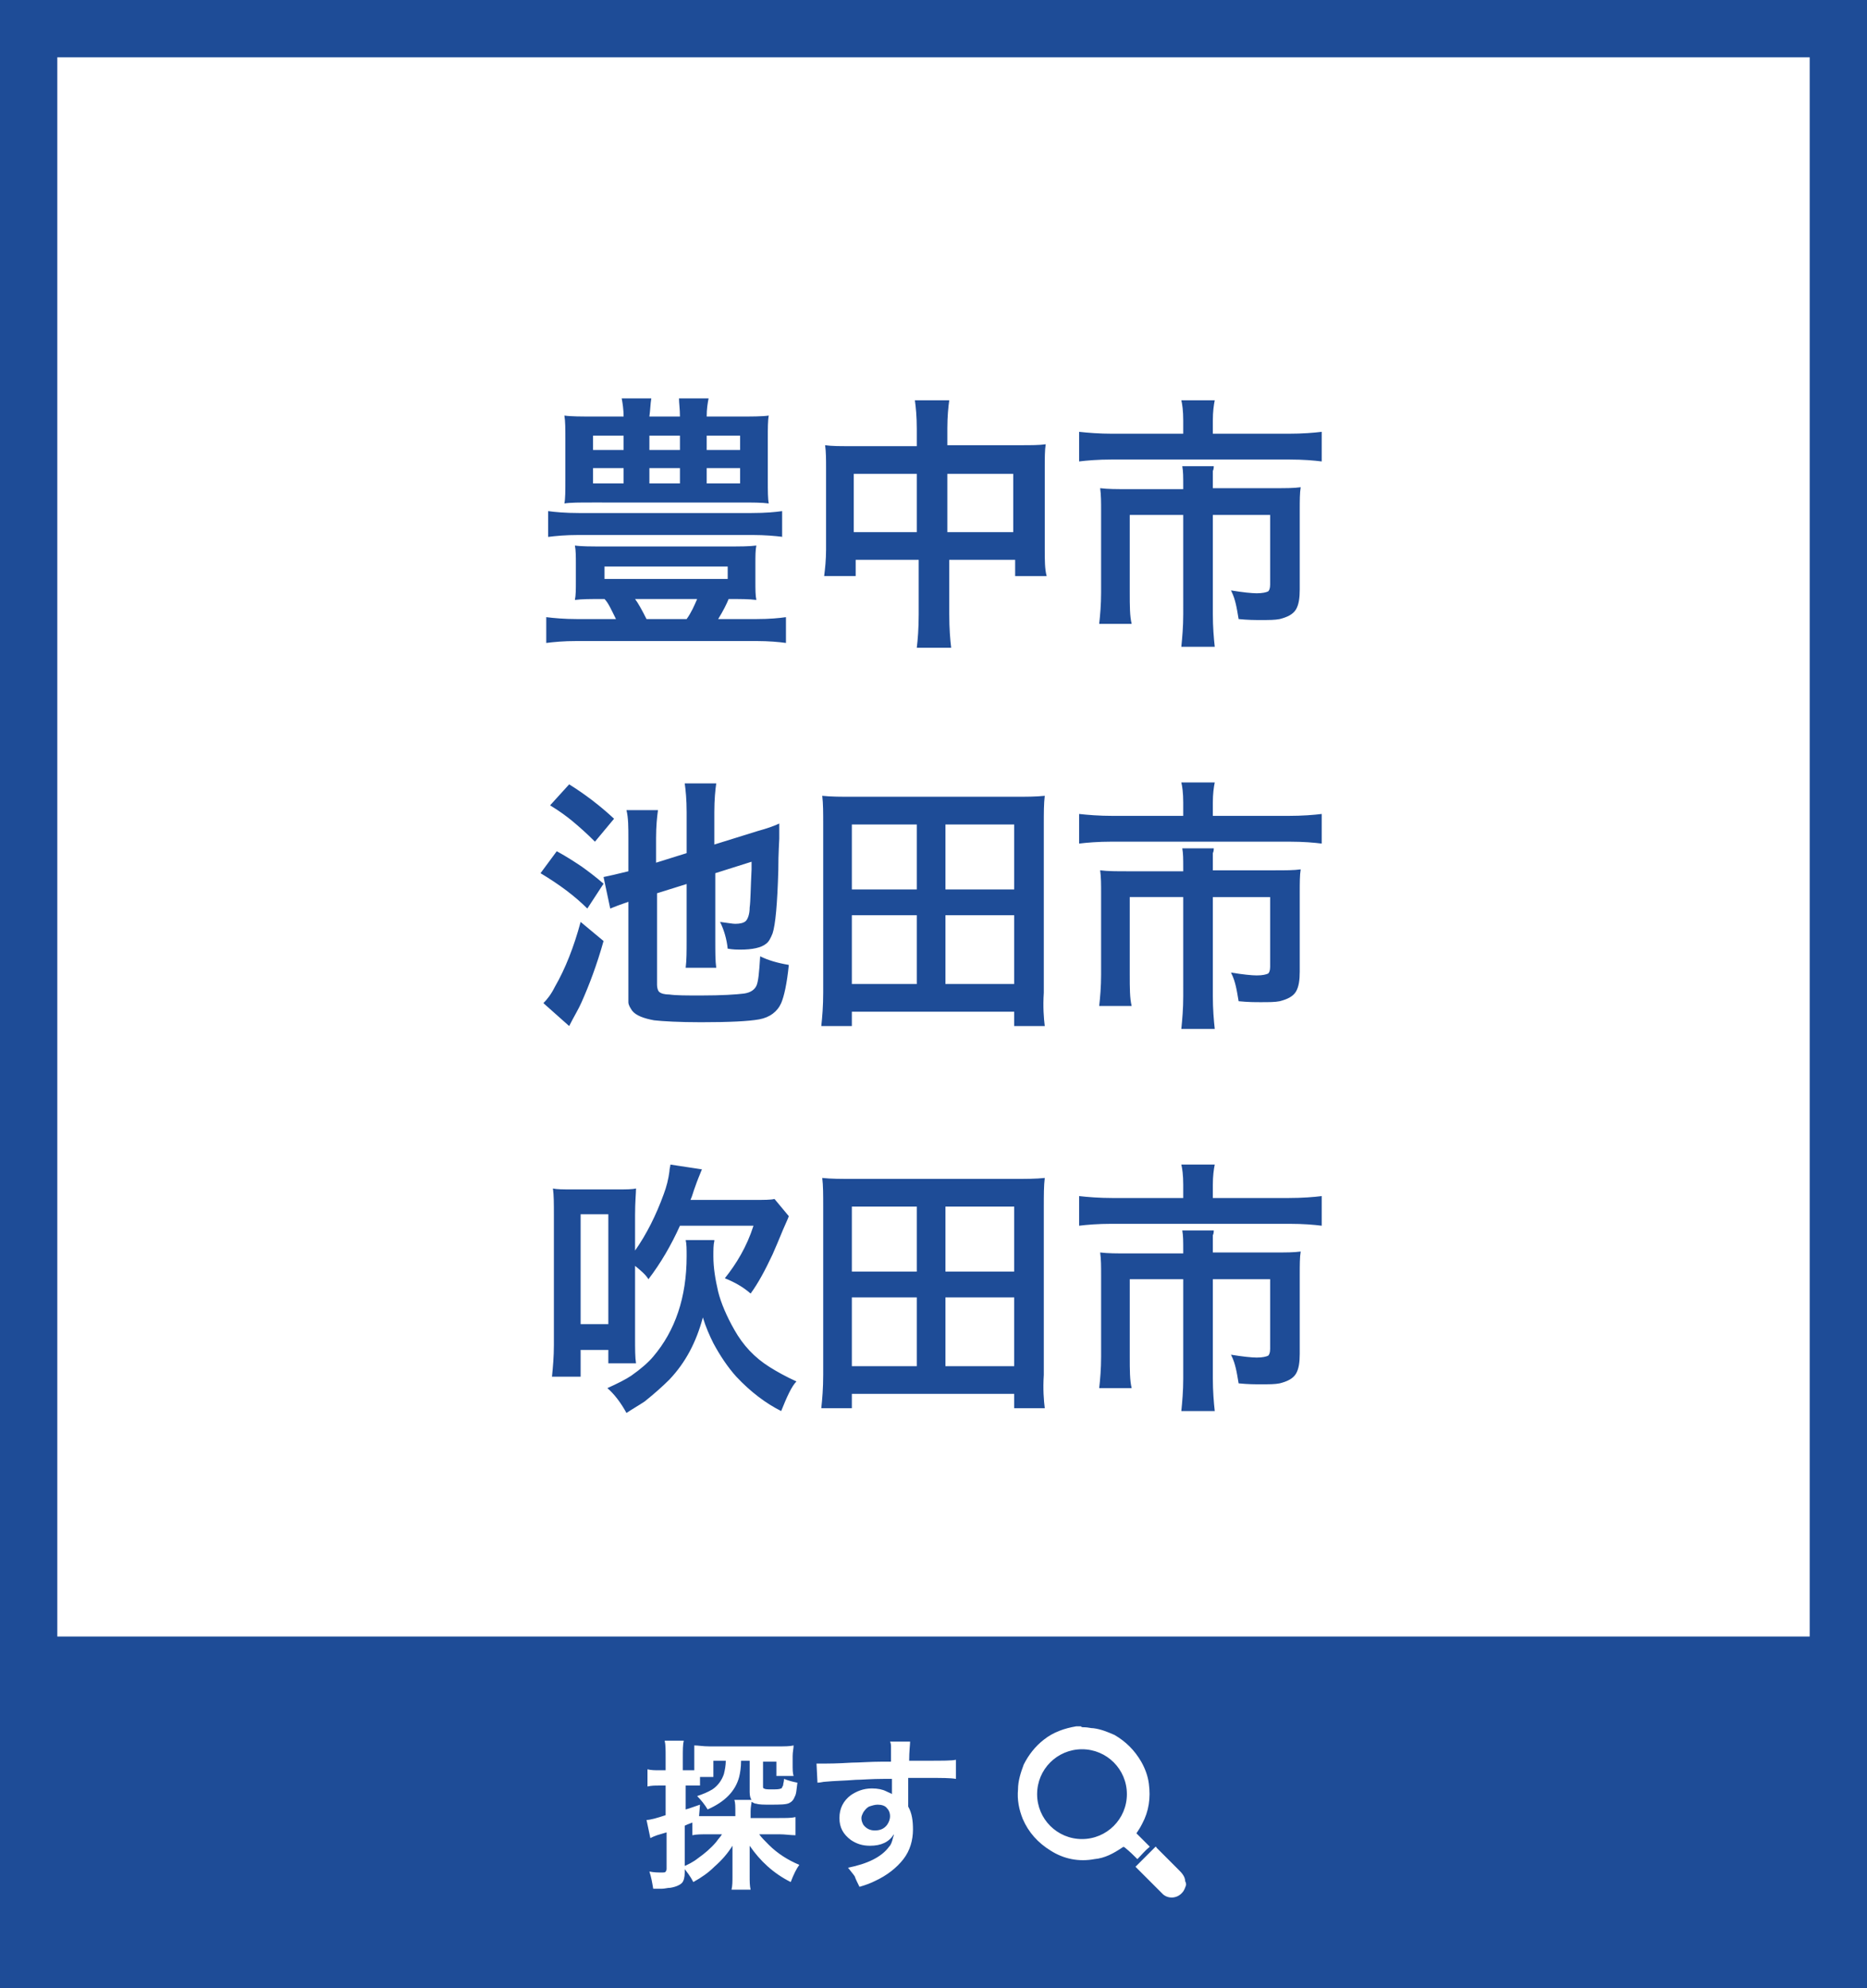 <svg version="1.1" id="レイヤー_1" xmlns="http://www.w3.org/2000/svg" x="0" y="0" viewBox="0 0 195.5 208.1" xml:space="preserve"><rect x="0" y="0" width="195.5" height="208.1" fill="#808080" stroke="none"/><style>.st0{fill:#fff}.st1{fill:#1e4c97}</style><path class="st0" d="M3 3h189.5v202.1H3z"/><path class="st1" d="M189.5 6v196.1H6V6h183.5m6-6H0v208.1h195.5V0z"/><path class="st1" d="M63.3 62.7h-.2c-1.3 0-2.2 0-2.9.1.1-.5.1-1.1.1-1.9V59c0-.7 0-1.4-.1-1.9.6.1 1.7.1 3.1.1h12.8c1.4 0 2.4 0 3.1-.1-.1.5-.1 1.1-.1 1.9v1.9c0 .8 0 1.4.1 1.9-.7-.1-1.7-.1-2.9-.1-.2.5-.6 1.3-1.1 2.1h4c1.4 0 2.4-.1 3.1-.2v2.7c-.7-.1-1.8-.2-3.1-.2H60.4c-1.4 0-2.4.1-3.2.2v-2.7c.8.1 1.9.2 3.2.2h4.1c-.5-1-.8-1.7-1.2-2.1zM82 56.2c-.8-.1-1.9-.2-3.2-.2H60.6c-1.4 0-2.4.1-3.2.2v-2.7c.7.1 1.8.2 3.2.2h18.1c1.5 0 2.5-.1 3.2-.2v2.7zm-8-12.6h3.4c1.3 0 2.4 0 3.1-.1-.1.5-.1 1.3-.1 2.4v4.4c0 1.1 0 1.9.1 2.4-.7-.1-1.7-.1-2.9-.1H62c-1.3 0-2.3 0-2.9.1.1-.5.1-1.3.1-2.4v-4.4c0-1 0-1.8-.1-2.4.7.1 1.8.1 3.1.1h3.1c0-.7-.1-1.4-.2-1.9h3.1c-.1.6-.1 1.2-.2 1.9h3.2c0-.8-.1-1.4-.1-1.9h3.1c-.1.5-.2 1.1-.2 1.9zm-8.7 2h-3.2v1.5h3.2v-1.5zm0 3.4h-3.2v1.6h3.2V49zm-2 10.3v1.3h12.9v-1.3H63.3zm3.2 3.4c.3.4.7 1.1 1.2 2.1h4.2c.5-.7.8-1.4 1.1-2.1h-6.5zM68 45.6v1.5h3.2v-1.5H68zm0 3.4v1.6h3.2V49H68zm6-3.4v1.5h3.5v-1.5H74zm0 3.4v1.6h3.5V49H74zm22-2.4v-1.7c0-1.3-.1-2.3-.2-3h3.6c-.1.7-.2 1.7-.2 2.9v1.8h7.7c1.1 0 1.9 0 2.6-.1-.1.6-.1 1.5-.1 2.5v8.5c0 1.1 0 2.1.2 2.8h-3.3v-1.7h-6.9v5.7c0 1.5.1 2.7.2 3.5H96c.1-.8.2-2 .2-3.5v-5.7h-6.6v1.7h-3.3c.1-.8.2-1.7.2-2.8V49c0-.9 0-1.7-.1-2.4.7.1 1.5.1 2.5.1H96zm0 3h-6.6v6.1H96v-6.1zm3.2 6.1h6.9v-6.1h-6.9v6.1zm24.7-10.3V44c0-1-.1-1.7-.2-2.1h3.5c-.1.5-.2 1.2-.2 2.1v1.4h7.9c1.5 0 2.7-.1 3.5-.2v3.1c-.8-.1-1.9-.2-3.4-.2h-18.6c-1.4 0-2.6.1-3.4.2v-3.1c.9.1 2.1.2 3.5.2h7.4zm0 5.8v-.4c0-.8 0-1.5-.1-2h3.3c0 .1 0 .3-.1.5v1.8h6.5c1.1 0 2 0 2.7-.1-.1.6-.1 1.4-.1 2.4v8.3c0 .9-.1 1.6-.4 2.1-.3.5-.9.8-1.7 1-.5.1-1.1.1-2 .1-.6 0-1.3 0-2.3-.1-.1-.6-.2-1.2-.3-1.6-.1-.4-.2-.8-.5-1.4 1.2.2 2.2.3 2.7.3.6 0 1-.1 1.2-.2.1-.1.2-.3.2-.7v-7.3h-6v10.4c0 1.3.1 2.5.2 3.4h-3.5c.1-1 .2-2.1.2-3.4V53.9h-5.6V62c0 1.4 0 2.5.2 3.3h-3.4c.1-.9.2-2 .2-3.3v-8.5c0-.9 0-1.7-.1-2.4.8.1 1.7.1 2.9.1h5.8zM58.3 89.1c1.1.6 2 1.2 2.6 1.6.7.5 1.5 1.1 2.3 1.8l-1.7 2.6c-1.3-1.3-2.9-2.5-4.9-3.7l1.7-2.3zm4.9 9.4c-.7 2.5-1.5 4.6-2.3 6.4-.3.7-.8 1.5-1.3 2.5l-2.7-2.4c.4-.4.8-.9 1.2-1.7 1.1-1.9 2-4.2 2.7-6.8l2.4 2zm-3.6-16.4c1.6 1 3.2 2.2 4.7 3.6l-2 2.4c-.9-.9-1.7-1.6-2.3-2.1-.6-.5-1.4-1.1-2.4-1.7l2-2.2zM72 92.5l-3.2 1v9.6c0 .3.1.6.2.7.2.2.6.3 1.1.3.7.1 1.8.1 3.3.1 2.2 0 3.7-.1 4.5-.2.7-.1 1.1-.4 1.3-.8.2-.4.3-1.4.4-3.1.8.4 1.8.7 3 .9-.2 2-.5 3.3-.8 4-.4.9-1.2 1.5-2.3 1.7s-3.1.3-6.1.3c-2.3 0-4-.1-4.9-.2-1.1-.2-1.9-.5-2.3-1-.2-.3-.4-.6-.4-.9V94.4c-.1 0-.2.1-.3.1-.6.2-1.1.4-1.6.6l-.7-3.3c.5-.1 1.4-.3 2.6-.6v-3.4c0-1.2 0-2.2-.2-3h3.3c-.1.7-.2 1.7-.2 2.9v2.6l3.2-1V85c0-1.3-.1-2.3-.2-3H75c-.1.7-.2 1.7-.2 3v3.4l4.5-1.4c1.1-.3 1.9-.6 2.3-.8v1.6c0 .3-.1 1.4-.1 3.3-.1 3.5-.3 5.7-.6 6.6-.2.5-.4.9-.7 1.1-.5.4-1.4.6-2.7.6-.3 0-.7 0-1.3-.1-.1-1-.4-2-.8-2.8.8.1 1.3.2 1.6.2.5 0 .9-.1 1.1-.3.2-.2.4-.7.4-1.4.1-.7.1-2.1.2-4v-.8l-3.8 1.2v7.1c0 1.1 0 2.1.1 2.8h-3.2c.1-.8.1-1.7.1-2.9v-5.9zm37.4 14.9h-3.2v-1.5h-17v1.5H86c.1-.9.2-2.1.2-3.5V86.3c0-1.2 0-2.2-.1-3 .9.1 2 .1 3.2.1h16.9c1.2 0 2.3 0 3.2-.1-.1.8-.1 1.8-.1 3v17.6c-.1 1.5 0 2.7.1 3.5zM89.2 86.3v6.8H96v-6.8h-6.8zm0 9.5v7.2H96v-7.2h-6.8zm9.8-9.5v6.8h7.2v-6.8H99zm0 9.5v7.2h7.2v-7.2H99zm24.9-10.4V84c0-1-.1-1.7-.2-2.1h3.5c-.1.5-.2 1.2-.2 2.1v1.4h7.9c1.5 0 2.7-.1 3.5-.2v3.1c-.8-.1-1.9-.2-3.4-.2h-18.6c-1.4 0-2.6.1-3.4.2v-3.1c.9.1 2.1.2 3.5.2h7.4zm0 5.8v-.4c0-.8 0-1.5-.1-2h3.3c0 .1 0 .3-.1.5v1.8h6.5c1.1 0 2 0 2.7-.1-.1.6-.1 1.4-.1 2.4v8.3c0 .9-.1 1.6-.4 2.1-.3.5-.9.8-1.7 1-.5.1-1.1.1-2 .1-.6 0-1.3 0-2.3-.1-.1-.6-.2-1.2-.3-1.6-.1-.4-.2-.8-.5-1.4 1.2.2 2.2.3 2.7.3.6 0 1-.1 1.2-.2.1-.1.2-.3.2-.7v-7.3h-6v10.4c0 1.3.1 2.5.2 3.4h-3.5c.1-1 .2-2.1.2-3.4V93.9h-5.6v8.1c0 1.4 0 2.5.2 3.3h-3.4c.1-.9.2-2 .2-3.3v-8.5c0-.9 0-1.7-.1-2.4.8.1 1.7.1 2.9.1h5.8zm-57.4 41.3v7.5c0 1.2 0 2.1.1 2.7h-2.9v-1.4h-2.9v2.8h-3c.1-1 .2-2.1.2-3.3v-13.6c0-1.2 0-2.1-.1-2.8.4.1 1.1.1 2 .1h4.8c.8 0 1.5 0 1.9-.1 0 .5-.1 1.4-.1 2.8v3.7c1.2-1.7 2.2-3.7 3-5.9.3-.8.5-1.6.6-2.4 0-.3.1-.5.1-.7l3.3.5c-.2.5-.5 1.2-.7 1.8-.2.5-.3 1-.5 1.4H79c1 0 1.7 0 2.1-.1l1.5 1.8c-.1.3-.3.7-.6 1.4-.4 1-.8 1.9-1.1 2.6-.8 1.7-1.5 3-2.3 4.1-.8-.7-1.7-1.2-2.7-1.6 1.2-1.5 2.3-3.3 3-5.5h-7.7c-.9 2-2 3.9-3.3 5.6-.3-.5-.8-.9-1.4-1.4zm-5.7-5.4v11.5h2.9v-11.5h-2.9zm14 2.8c-.1.4-.1.9-.1 1.6 0 1.2.2 2.4.5 3.7.3 1.2.9 2.6 1.7 4 .9 1.6 2.1 2.9 3.7 3.9.8.5 1.7 1 2.8 1.5-.5.5-1 1.6-1.6 3.1-1.6-.8-3.2-2-4.7-3.6-.9-1-1.7-2.2-2.4-3.5-.4-.8-.8-1.7-1.1-2.7-.7 2.6-1.8 4.7-3.5 6.5-.7.7-1.6 1.5-2.6 2.3-.6.4-1.3.8-1.9 1.2-.6-1.1-1.3-2-2-2.6 1.1-.5 1.9-.9 2.5-1.3 1-.7 1.8-1.4 2.3-2 2.3-2.7 3.5-6.2 3.5-10.5 0-.7 0-1.3-.1-1.7h3zm34.6 17.5h-3.2v-1.5h-17v1.5H86c.1-.9.2-2.1.2-3.5v-17.6c0-1.2 0-2.2-.1-3 .9.1 2 .1 3.2.1h16.9c1.2 0 2.3 0 3.2-.1-.1.8-.1 1.8-.1 3v17.6c-.1 1.5 0 2.7.1 3.5zm-20.2-21.1v6.8H96v-6.8h-6.8zm0 9.5v7.2H96v-7.2h-6.8zm9.8-9.5v6.8h7.2v-6.8H99zm0 9.5v7.2h7.2v-7.2H99zm24.9-10.4V124c0-1-.1-1.7-.2-2.1h3.5c-.1.5-.2 1.2-.2 2.1v1.4h7.9c1.5 0 2.7-.1 3.5-.2v3.1c-.8-.1-1.9-.2-3.4-.2h-18.6c-1.4 0-2.6.1-3.4.2v-3.1c.9.1 2.1.2 3.5.2h7.4zm0 5.8v-.4c0-.8 0-1.5-.1-2h3.3c0 .1 0 .3-.1.5v1.8h6.5c1.1 0 2 0 2.7-.1-.1.6-.1 1.4-.1 2.4v8.3c0 .9-.1 1.6-.4 2.1-.3.5-.9.8-1.7 1-.5.1-1.1.1-2 .1-.6 0-1.3 0-2.3-.1-.1-.6-.2-1.2-.3-1.6-.1-.4-.2-.8-.5-1.4 1.2.2 2.2.3 2.7.3.6 0 1-.1 1.2-.2.1-.1.2-.3.2-.7v-7.3h-6v10.4c0 1.3.1 2.5.2 3.4h-3.5c.1-1 .2-2.1.2-3.4v-10.4h-5.6v8.1c0 1.4 0 2.5.2 3.3h-3.4c.1-.9.2-2 .2-3.3v-8.5c0-.9 0-1.7-.1-2.4.8.1 1.7.1 2.9.1h5.8zM0 171.3h195.5v36.8H0z"/><path class="st0" d="M72.9 190.6c-.4.2-.8.3-1.2.5v4.9c0 .5-.1.9-.3 1.1-.2.2-.6.4-1.2.5-.3 0-.6.1-.9.1h-.9c-.1-.6-.2-1.2-.4-1.8.5.1.9.1 1.3.1.2 0 .4 0 .4-.1.1-.1.1-.2.1-.4v-3.7c-.3.1-.7.2-1 .3-.3.1-.5.2-.7.3l-.4-1.9c.4 0 1.1-.2 2-.5v-3.1H69c-.4 0-.8 0-1.2.1v-1.8c.4.1.8.1 1.3.1h.6v-1.4c0-.7 0-1.3-.1-1.7h2c-.1.4-.1 1-.1 1.7v1.4h1.2v-2.6c.4 0 .9.1 1.6.1h7.1c.8 0 1.3 0 1.7-.1 0 .3-.1.7-.1 1.1v.9c0 .5 0 .9.1 1.2h-1.8v-1.5h-1.4v2.6c0 .1 0 .2.1.2.1.1.4.1.8.1.5 0 .8 0 1-.1.1 0 .1-.2.2-.3 0-.2.1-.4.1-.7.5.2.9.3 1.4.4-.1.7-.1 1.2-.3 1.5-.1.3-.3.5-.5.6-.3.2-1 .2-2.1.2-.6 0-1.1 0-1.4-.1-.2 0-.3-.1-.5-.2 0 .2-.1.5-.1 1v.7h3c.7 0 1.3 0 1.7-.1v1.9c-.5 0-1.1-.1-1.7-.1h-2.1c.2.3.6.7 1 1.1.9.9 2 1.6 3.2 2.1-.3.4-.6 1-.9 1.8-1.8-.9-3.2-2.2-4.3-3.8v3.2c0 .5 0 1 .1 1.4h-2c.1-.4.1-.9.1-1.4v-3.2c-.5.8-1.1 1.5-1.9 2.2-.6.6-1.3 1.1-2.2 1.6-.3-.6-.7-1.1-1.1-1.6.5-.2 1.1-.5 1.6-.9.7-.5 1.3-1 1.9-1.7.2-.3.5-.6.6-.8h-1.4c-.7 0-1.3 0-1.7.1v-1.5zm.3-.5H77v-.4c0-.6 0-1-.1-1.3h1.8c-.1-.1-.2-.4-.2-.8v-3.3h-.9c0 .7-.1 1.3-.2 1.7-.4 1.5-1.5 2.6-3.3 3.4-.3-.5-.7-1-1.1-1.4.6-.2 1.1-.4 1.6-.7.6-.4 1-1 1.2-1.6.1-.4.2-.9.2-1.4h-1.3v1.7h-1.4v.9h-1.5v2.5c.4-.1.9-.3 1.5-.5l-.1 1.2zm20.2-2.3v-1.6h-.8c-1.4 0-2.4.1-3 .1-1.2.1-2.2.1-3.2.2-.2 0-.5.1-.8.1l-.1-2h.8c.3 0 1.3 0 2.9-.1.8 0 1.9-.1 3.2-.1h.9v-1.5c0-.2 0-.4-.1-.6h2.1c0 .3-.1 1-.1 2h1.9c1.6 0 2.6 0 3-.1v2c-.6-.1-1.5-.1-2.9-.1h-2.1v3c.4.7.5 1.5.5 2.4 0 1.1-.3 2.2-1 3.1-.7.9-1.7 1.7-3 2.3-.4.2-.9.4-1.6.6-.2-.4-.4-.8-.5-1.1-.2-.3-.4-.5-.7-.9 2-.4 3.5-1.1 4.3-2.2.2-.2.3-.5.4-.9 0-.1.1-.2.1-.4-.5.8-1.3 1.2-2.5 1.2-.8 0-1.4-.2-2-.6-.8-.6-1.2-1.3-1.2-2.3 0-1 .4-1.8 1.2-2.4.6-.4 1.3-.7 2.2-.7.6 0 1.1.1 1.5.3.4.2.5.2.6.3zm-1.5 1.1c-.3 0-.6.1-.9.2-.2.1-.4.3-.6.6-.1.2-.2.4-.2.6 0 .3.1.5.2.7.3.4.7.6 1.2.6.6 0 1-.2 1.3-.6.2-.3.3-.6.3-.9 0-.3-.1-.6-.3-.8-.2-.3-.6-.4-1-.4zm21.7-8.1c.3 0 .6.1.9.1.8.1 1.5.4 2.2.7 1.2.7 2.1 1.6 2.8 2.8.4.7.7 1.5.8 2.3.2 1.5 0 2.9-.7 4.2-.2.4-.4.7-.6 1l1.4 1.4c-.5.4-.9.9-1.3 1.3-.4-.4-.8-.8-1.3-1.2-.1-.1-.2-.1-.3 0-.9.6-1.8 1.1-2.9 1.2-1.6.3-3.2 0-4.6-.9-1.3-.8-2.3-1.9-2.9-3.3-.4-1-.6-2-.5-3.1 0-.9.3-1.8.6-2.6.5-1 1.2-1.9 2.1-2.6 1-.8 2.2-1.2 3.4-1.4h.5c0 .1.2.1.4.1zm-.3 2.3c-2.6 0-4.7 2.1-4.7 4.7s2.1 4.7 4.7 4.7 4.7-2.1 4.7-4.7-2.1-4.7-4.7-4.7zm10.9 14.2c-.1.3-.2.6-.4.8-.5.6-1.4.7-2 .2l-.3-.3-2.5-2.5-.1-.1 2.1-2.1s.1 0 .1.1l2.3 2.3c.3.3.7.7.7 1.2.1.2.1.3.1.4z"/></svg>